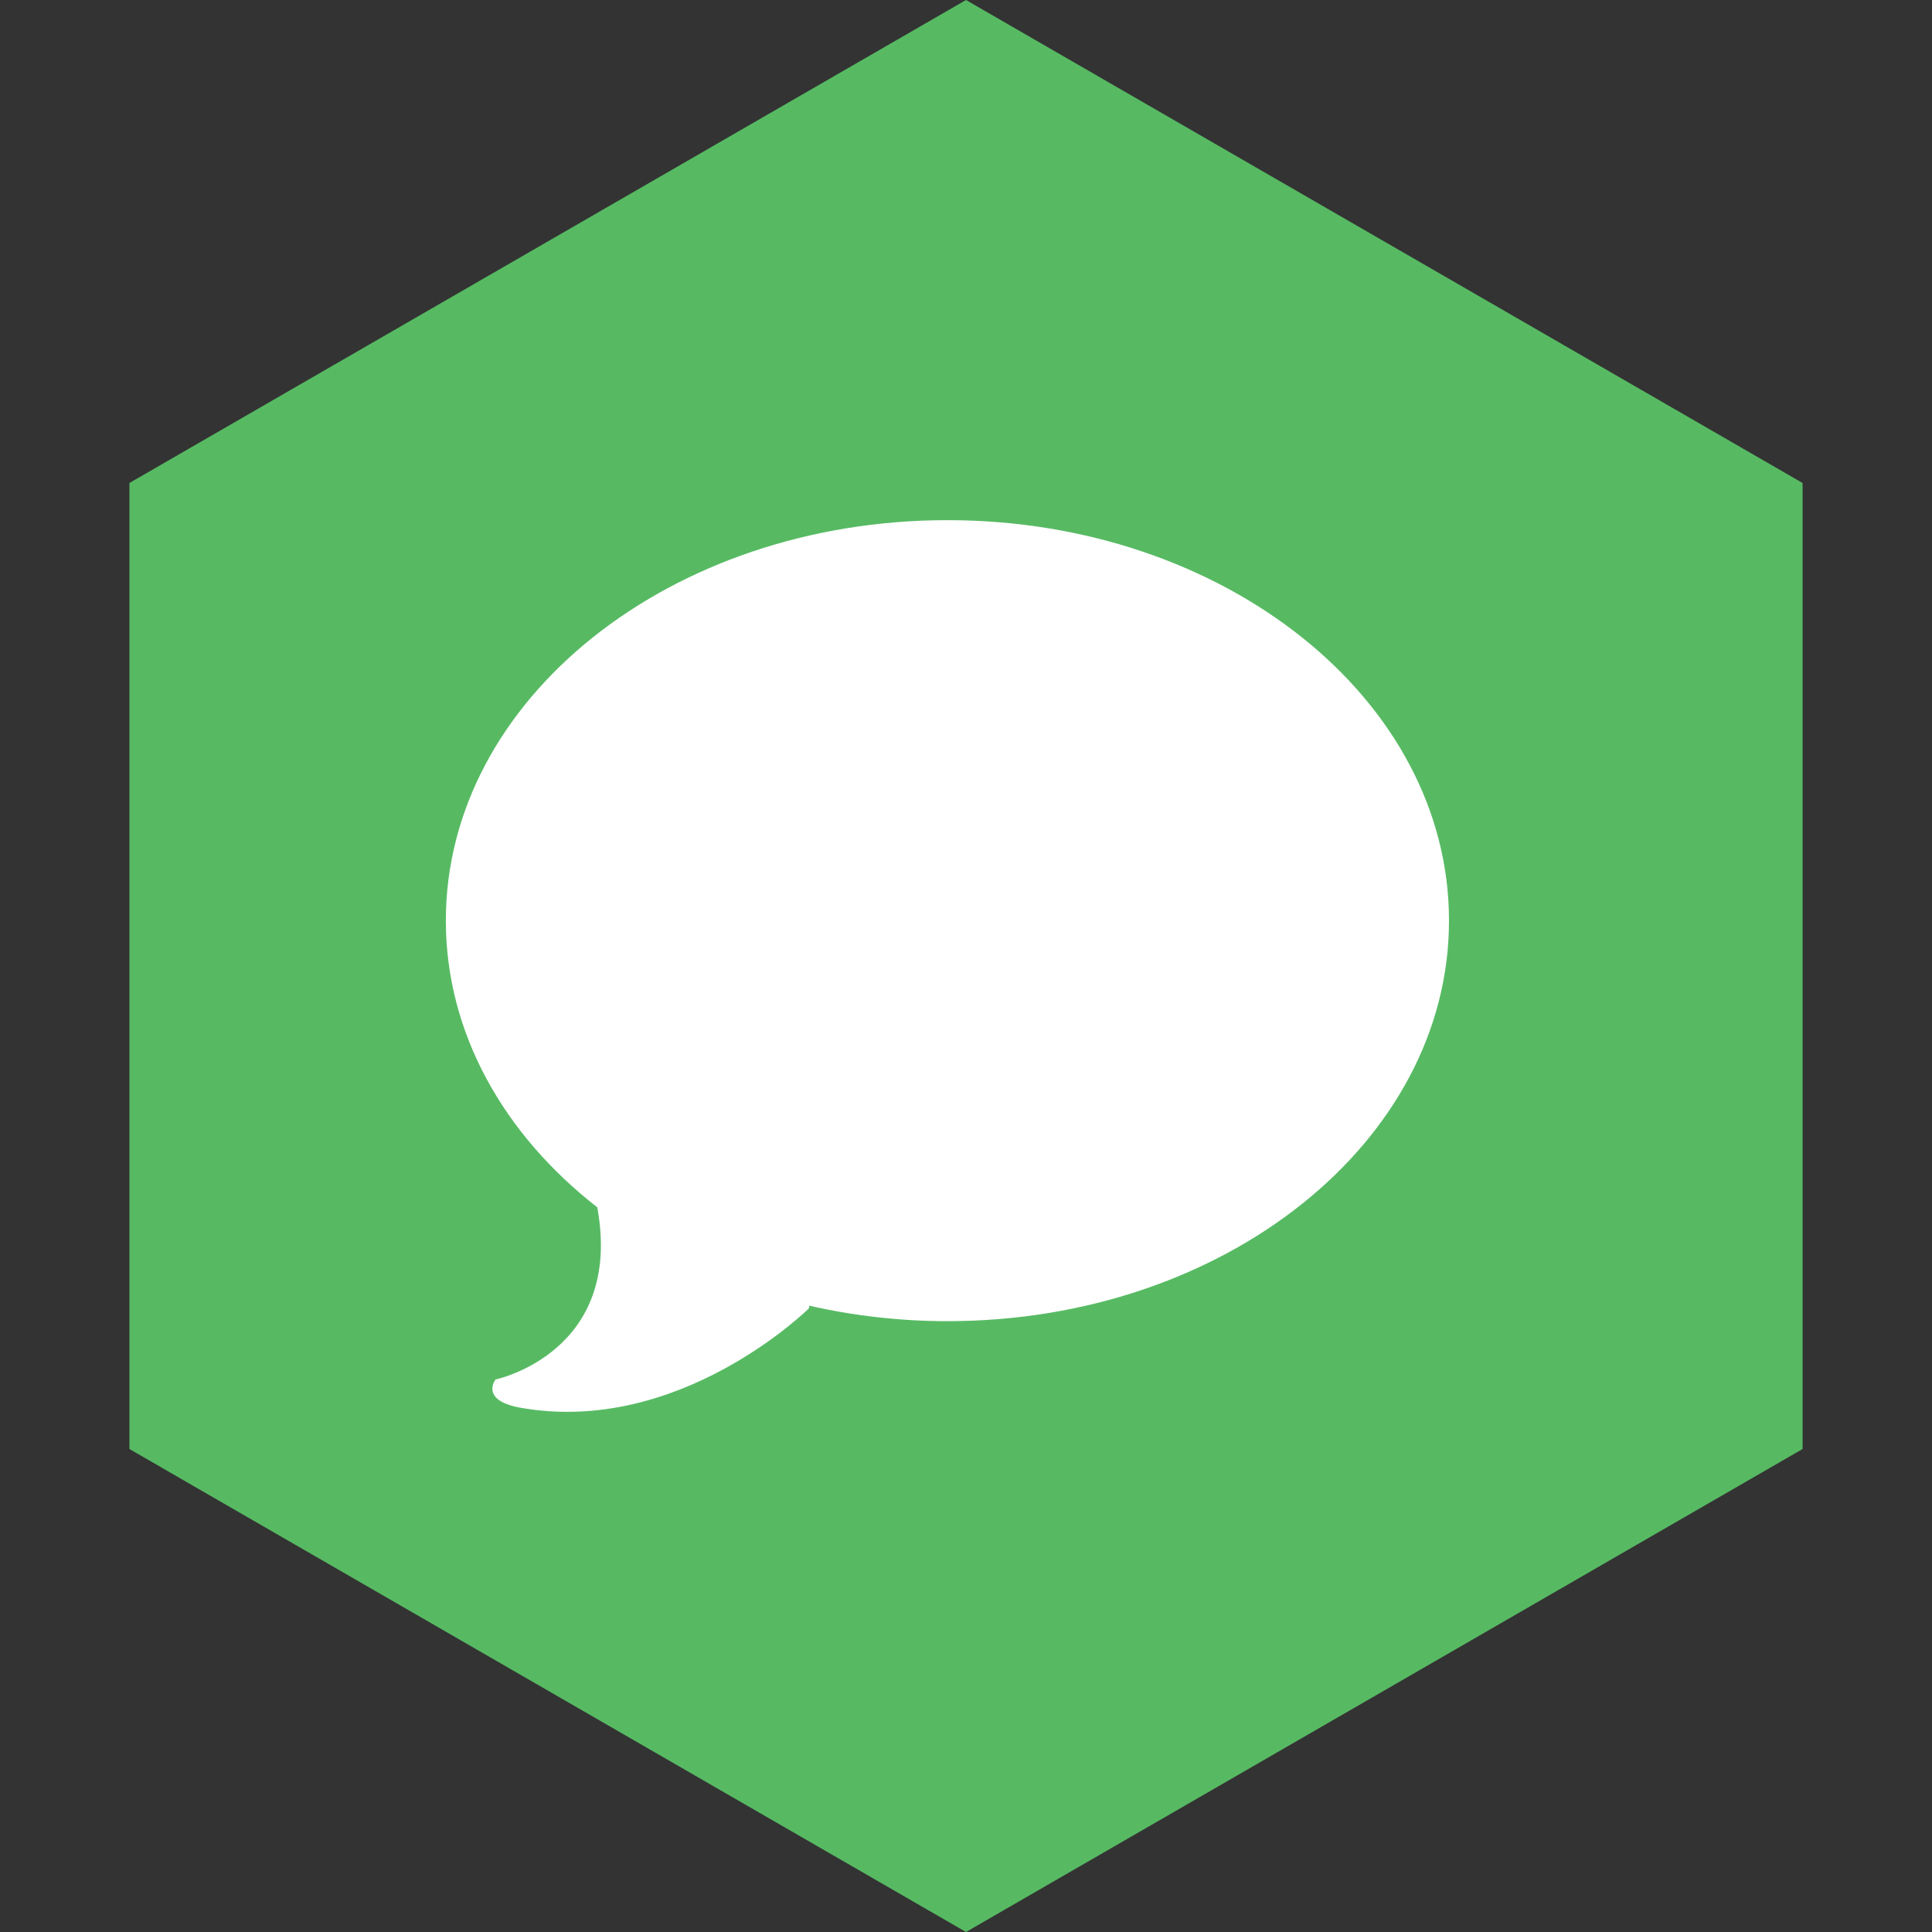 <?xml version="1.0" ?><svg height="60px" version="1.1" viewBox="0 0 60 60" width="60px" xmlns="http://www.w3.org/2000/svg" xmlns:sketch="http://www.bohemiancoding.com/sketch/ns" xmlns:xlink="http://www.w3.org/1999/xlink"><rect x="0" y="0" width="60" height="60" fill="#333333" stroke="none"/><title/><desc/><defs/><g fill="none" fill-rule="evenodd" id="soical" stroke="none" stroke-width="1"><g id="social" transform="translate(-673, -738)"><g id="slices" transform="translate(173, 138)"/><g fill="#57BA63" id="hexagon-flat" transform="translate(173, 138)"><polygon id="Polygon-65" points="530 600 555.981 615 555.981 645 530 660 504.019 645 504.019 615 "/></g><g fill="#FFFFFF" id="icon" transform="translate(182, 150)"><path d="M520.423,604.154 C511.82,604.154 504.846,609.723 504.846,616.592 C504.846,620.083 506.649,623.235 509.549,625.494 C510.374,630.007 506.39,630.841 506.39,630.841 C506.39,630.841 505.893,631.477 507.129,631.712 C512.103,632.619 516.126,628.628 516.126,628.628 L516.13,628.548 C517.495,628.86 518.934,629.03 520.423,629.03 C529.026,629.03 536,623.461 536,616.592 C536,609.722 529.026,604.154 520.423,604.154 L520.423,604.154 Z" id="imessage"/></g></g></g></svg>
